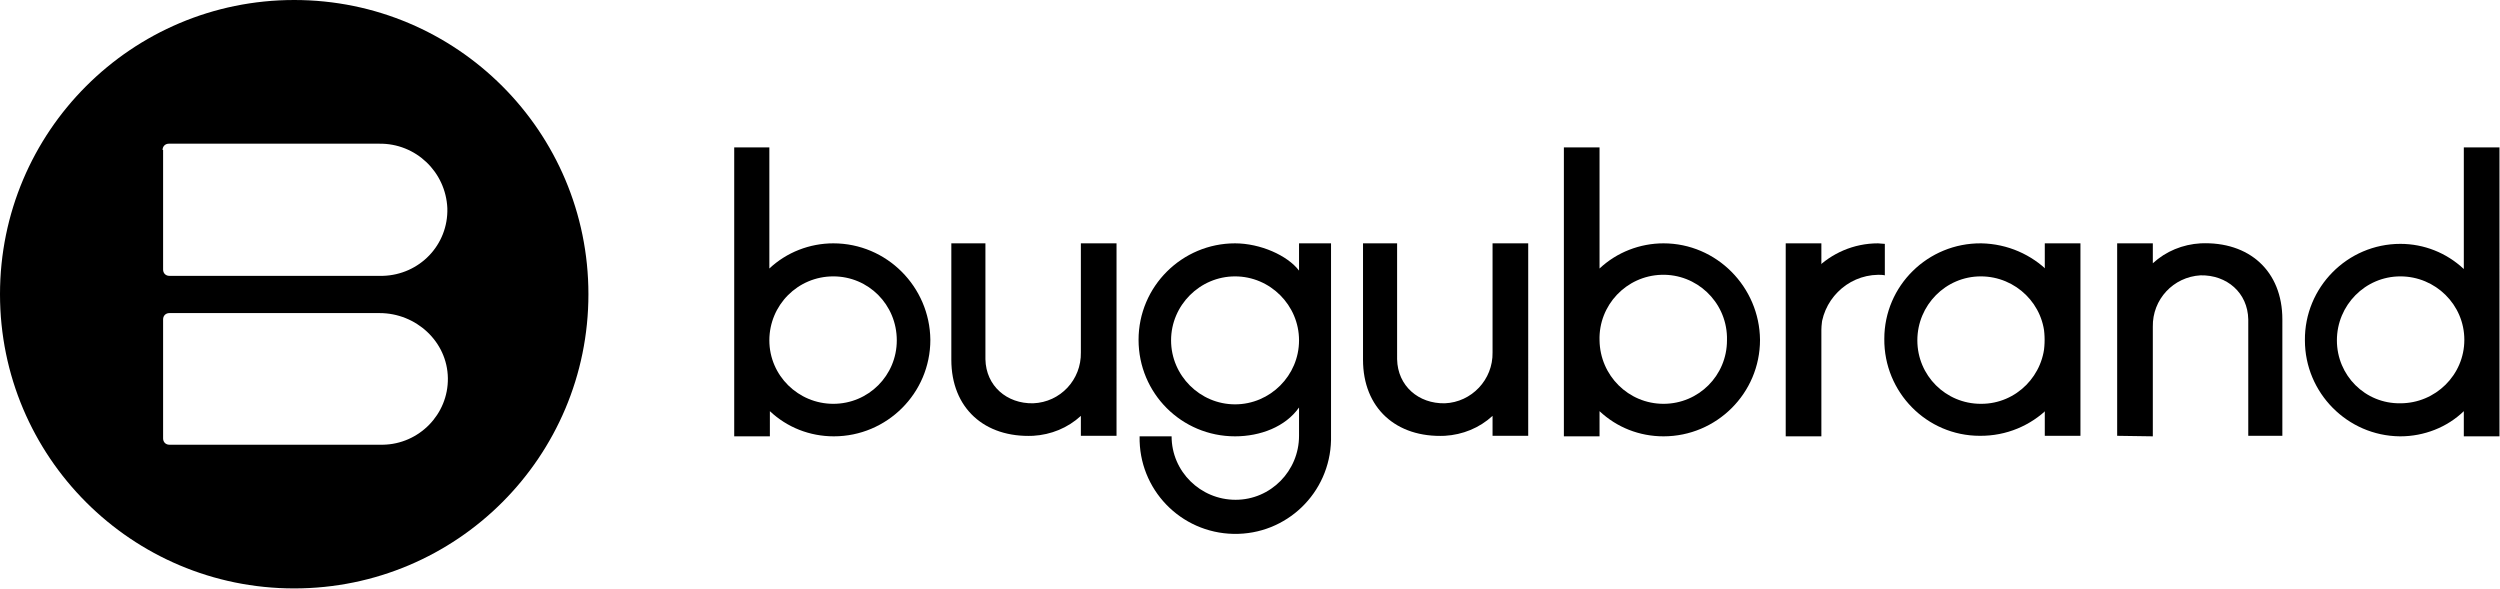 <?xml version="1.0" encoding="utf-8"?>
<!-- Generator: Adobe Illustrator 25.4.1, SVG Export Plug-In . SVG Version: 6.00 Build 0)  -->
<svg version="1.1" id="图层_1" xmlns="http://www.w3.org/2000/svg" xmlns:xlink="http://www.w3.org/1999/xlink" x="0px" y="0px"
	 viewBox="0 0 476.7 112.3" style="enable-background:new 0 0 476.7 112.3;" xml:space="preserve">
<path d="M56.1,0C25.1,0,0,25.1,0,56.1s25.1,56.1,56.1,56.1s56.1-25.1,56.1-56.1S87.1,0,56.1,0C56.1,0,56.1,0,56.1,0 M31,28.6
	c0-0.7,0.5-1.2,1.2-1.2h40.1c7-0.1,12.7,5.4,13,12.3C85.5,46.7,80,52.4,73,52.6c-0.1,0-0.2,0-0.2,0H32.3c-0.7,0-1.2-0.5-1.2-1.2
	V28.6z M72.8,84.8H32.3c-0.7,0-1.2-0.5-1.2-1.2V60.9c0-0.7,0.5-1.2,1.2-1.2h40.1c6.9,0,12.9,5.4,13,12.4C85.5,79,79.9,84.7,73,84.8
	C72.9,84.8,72.9,84.8,72.8,84.8"/>
<path d="M158.9,46.4c-4.5,0-8.9,1.7-12.2,4.8V28.1H140v55.1h6.8v-4.8c3.3,3.1,7.6,4.8,12.2,4.8c10.1,0,18.4-8.2,18.4-18.4
	C177.3,54.7,169.1,46.4,158.9,46.4 M158.9,77c-6.7,0-12.2-5.4-12.2-12.1c0,0,0,0,0,0c0-6.7,5.4-12.2,12.2-12.2
	c6.7,0,12.1,5.4,12.1,12.2l0,0C171,71.6,165.6,77,158.9,77"/>
<path d="M439.5,64.9c0,10,8.1,18.2,18.1,18.3c0,0,0.1,0,0.1,0c4.5,0,8.9-1.7,12.1-4.8v4.8h6.8V28.1h-6.8v23.2
	c-3.3-3.1-7.6-4.8-12.1-4.8C447.6,46.5,439.4,54.8,439.5,64.9 M445.6,64.9c0-6.7,5.4-12.2,12.1-12.2c6.7,0,12.2,5.4,12.2,12.1
	c0,0,0,0,0,0c0,6.7-5.5,12.1-12.2,12.1C451,77,445.6,71.6,445.6,64.9"/>
<path d="M317.2,46.4c-4.5,0-8.9,1.7-12.2,4.8V28.1h-6.8v55.1h6.8v-4.8c3.3,3.1,7.6,4.8,12.2,4.8c10.1,0,18.4-8.2,18.4-18.4
	C335.5,54.7,327.3,46.4,317.2,46.4 M317.2,77c-6.7,0-12.1-5.4-12.2-12.1c0,0,0,0,0,0c-0.2-6.7,5.1-12.3,11.8-12.5
	s12.3,5.1,12.5,11.8c0,0.2,0,0.5,0,0.7C329.3,71.6,323.9,77,317.2,77"/>
<path d="M247.7,46.4v5.2c-2.2-2.9-7.4-5.2-12.2-5.2c-10.1,0-18.4,8.2-18.4,18.4s8.2,18.4,18.4,18.4c4.8,0,9.6-1.8,12.2-5.5v5.4
	c0,6.7-5.4,12.2-12.1,12.2s-12.2-5.4-12.2-12.1l0,0h-6.1c-0.2,10.1,7.8,18.4,17.9,18.6c10.1,0.2,18.4-7.8,18.6-17.9
	c0-0.3,0-0.6,0-0.8V46.4H247.7z M235.5,77.1c-6.7,0-12.2-5.5-12.2-12.2v0c0-6.7,5.5-12.2,12.2-12.2c6.7,0,12.2,5.5,12.2,12.2
	S242.2,77.1,235.5,77.1C235.5,77.1,235.5,77.1,235.5,77.1"/>
<rect x="340.5" y="46.4" width="6.8" height="36.8"/>
<rect x="389.9" y="46.4" width="6.8" height="36.7"/>
<path d="M377.8,46.4c-10.2-0.1-18.5,8.1-18.5,18.2c-0.1,10.2,8.1,18.5,18.2,18.5c10.2,0.1,18.5-8.1,18.5-18.2c0-0.1,0-0.1,0-0.2
	C396,54.7,387.9,46.6,377.8,46.4 M377.7,77c-6.7,0-12.1-5.4-12.1-12.1c0-6.7,5.4-12.2,12.1-12.2c6.7,0,12.2,5.4,12.2,12.1
	c0,6.7-5.4,12.2-12.1,12.2C377.8,77,377.7,77,377.7,77"/>
<path d="M358.1,52.4c0.4,0,0.9,0,1.3,0.1v-6c-0.5,0-0.9-0.1-1.3-0.1c-9.3,0-16.9,7.6-16.9,16.9h6C347.3,57.4,352.1,52.5,358.1,52.4"
	/>
<path d="M206.1,46.4v20.8l0,0c0.1,5.2-3.9,9.5-9.1,9.7c-5,0.1-9-3.3-9.1-8.4l0,0V46.4h-6.5v22.2l0,0c0,9.2,6.3,14.9,15.6,14.5
	c3.4-0.2,6.6-1.5,9.1-3.8v3.8h6.8V67.8l0,0V46.4H206.1z"/>
<path d="M284.6,46.4v20.8l0,0c0.1,5.2-4,9.5-9.1,9.7c-5,0.1-9-3.3-9.1-8.4l0,0V46.4h-6.5v22.2l0,0c0,9.2,6.3,14.9,15.6,14.5
	c3.4-0.2,6.6-1.5,9.1-3.8v3.8h6.8V67.8l0,0V46.4H284.6z"/>
<path d="M410.5,83.2V62.3l0,0c-0.1-5.2,3.9-9.5,9.1-9.8c5-0.1,9,3.3,9.1,8.4l0,0v22.2h6.5V60.9l0,0c0-9.2-6.3-14.9-15.6-14.5
	c-3.4,0.2-6.6,1.5-9.1,3.8v-3.8h-6.8v15.3l0,0v21.4L410.5,83.2z"/>
</svg>
